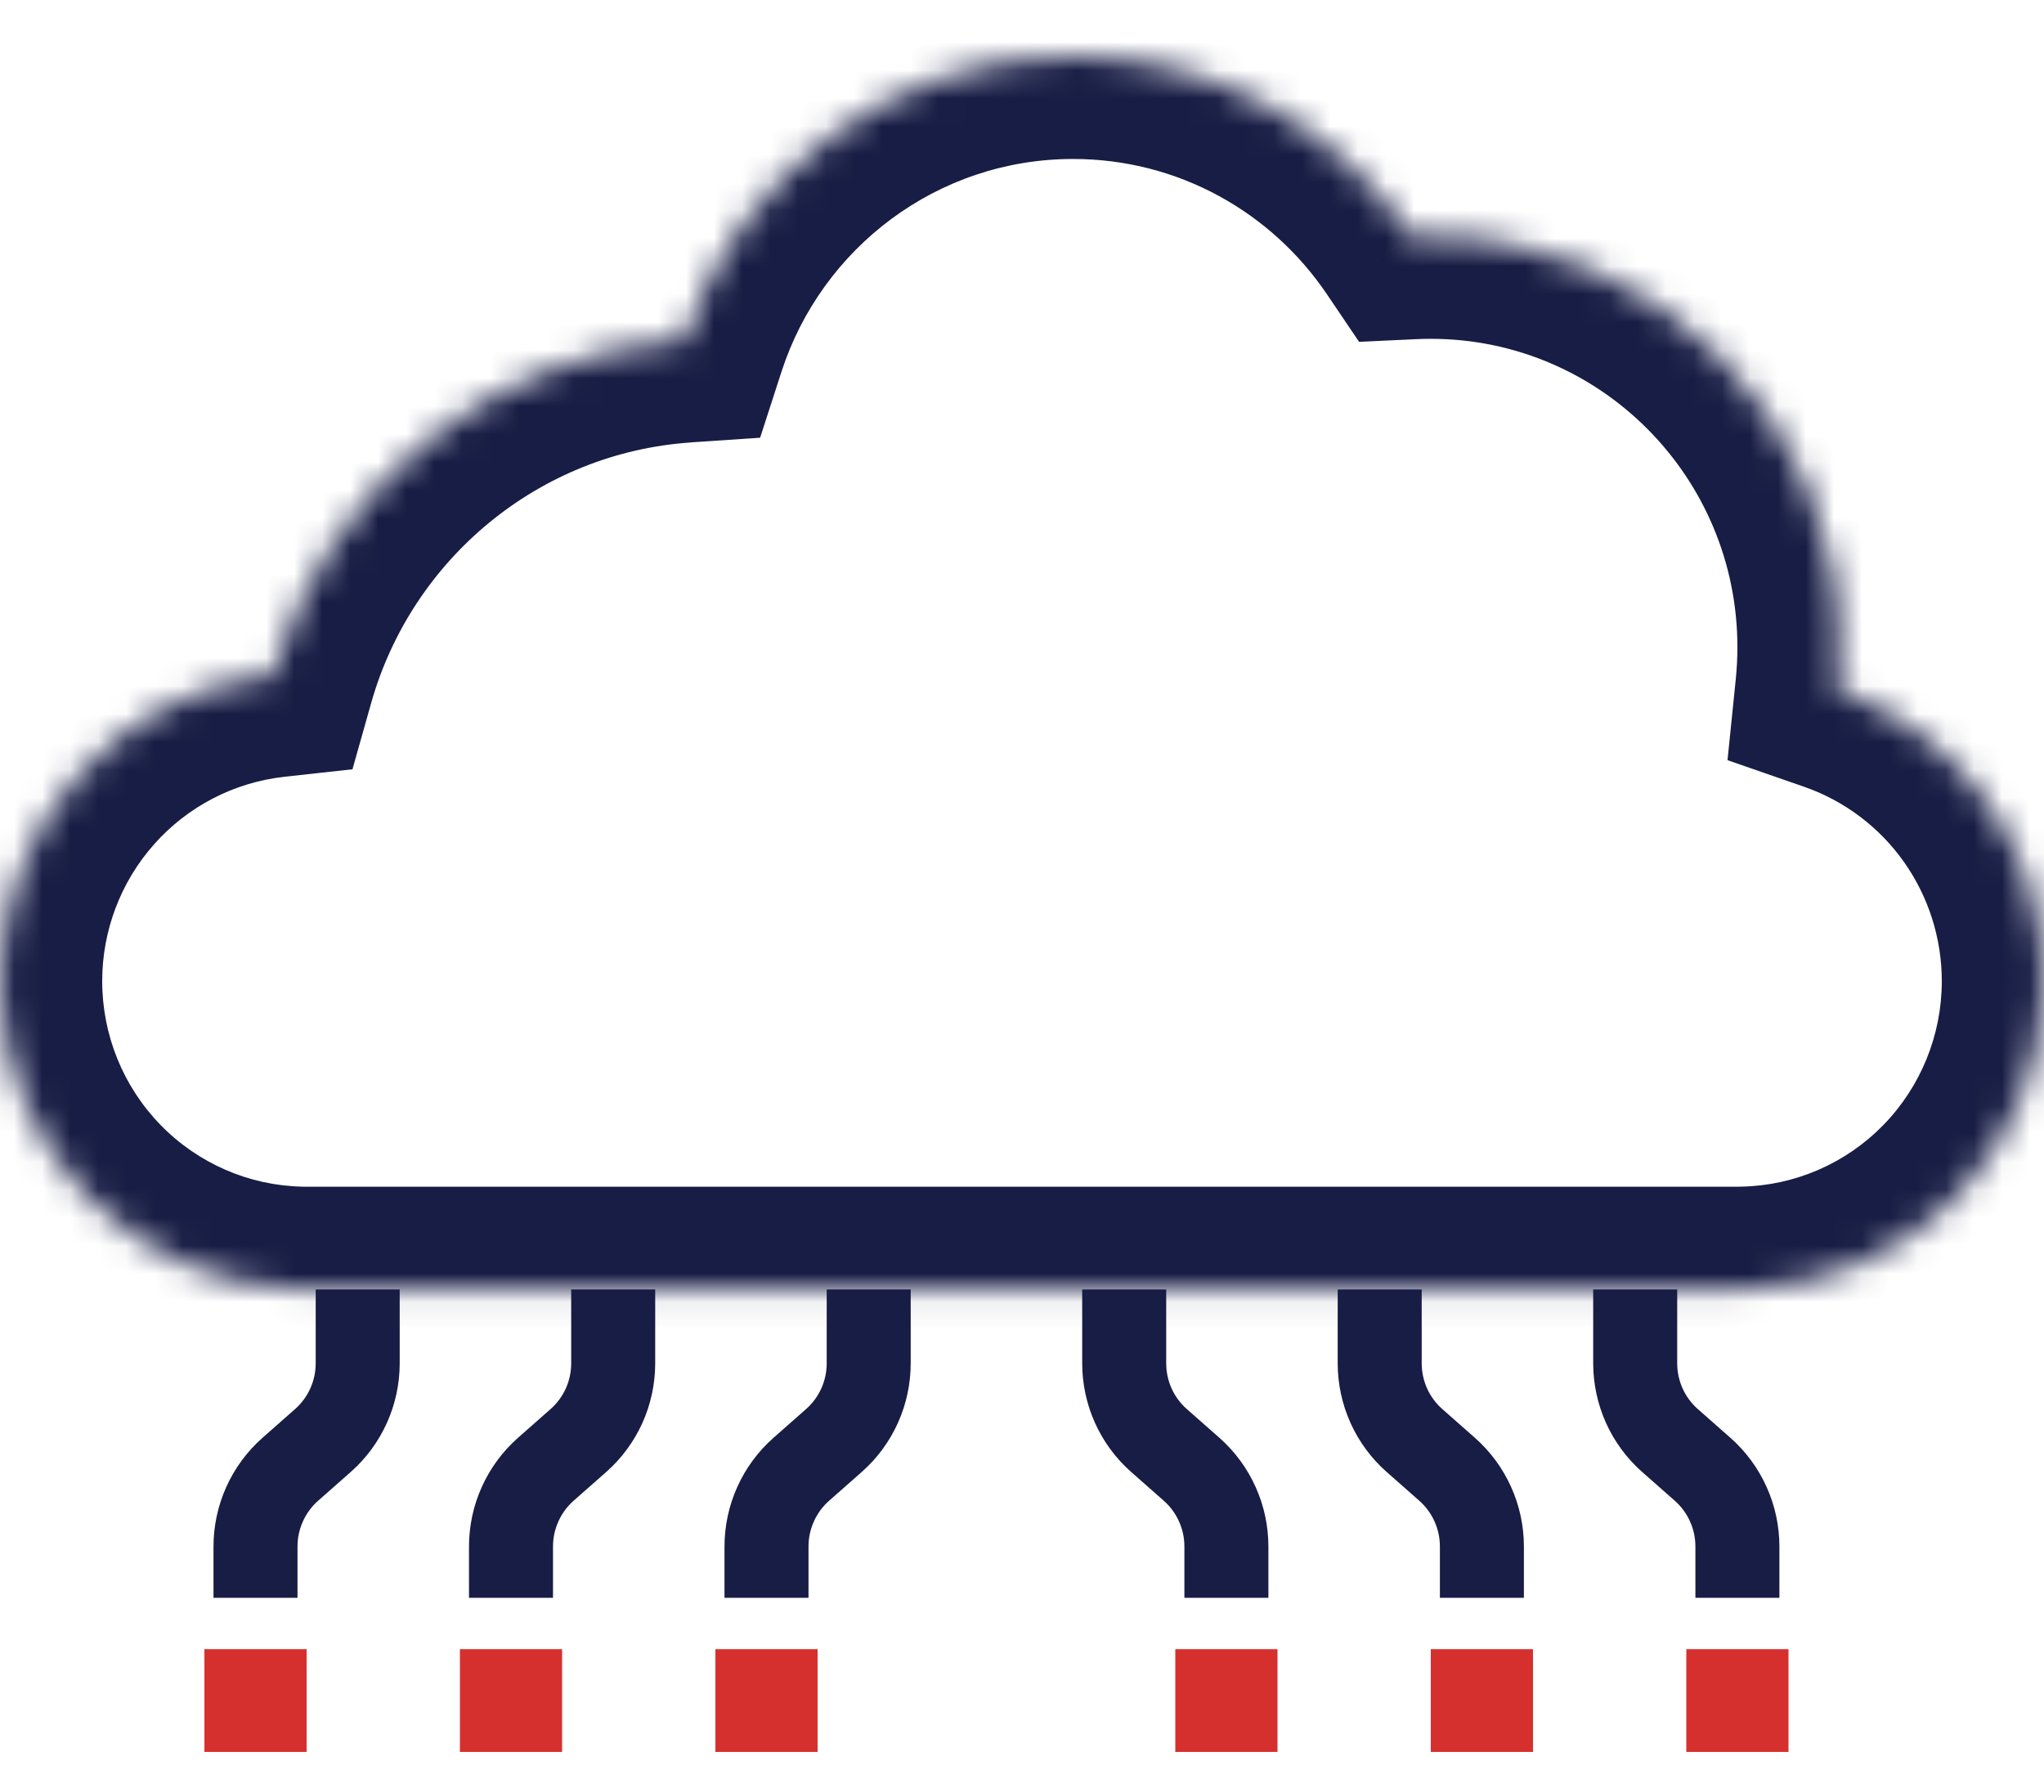 <svg width="73" height="64" viewBox="0 0 73 64" fill="none" xmlns="http://www.w3.org/2000/svg">
<path d="M12.775 46.057V48.693C12.775 49.215 12.665 49.731 12.45 50.207C12.236 50.682 11.924 51.107 11.534 51.451L10.366 52.481C9.976 52.826 9.664 53.25 9.45 53.726C9.236 54.201 9.125 54.718 9.125 55.24V57.07M58.4 46.057V48.693C58.4 49.215 58.511 49.731 58.724 50.207C58.938 50.682 59.251 51.107 59.641 51.451L60.809 52.481C61.199 52.826 61.511 53.25 61.725 53.726C61.94 54.201 62.05 54.718 62.05 55.24V57.07M21.9 46.057V48.693C21.9 49.215 21.79 49.731 21.576 50.207C21.361 50.682 21.049 51.107 20.659 51.451L19.491 52.481C19.101 52.826 18.788 53.25 18.575 53.726C18.36 54.201 18.25 54.718 18.25 55.24V57.07M31.025 46.057V48.693C31.025 49.215 30.915 49.731 30.701 50.207C30.486 50.682 30.174 51.107 29.784 51.451L28.616 52.481C28.226 52.826 27.913 53.25 27.7 53.726C27.485 54.201 27.375 54.718 27.375 55.24V57.07M49.275 46.057V48.693C49.275 49.215 49.386 49.731 49.599 50.207C49.813 50.682 50.126 51.107 50.516 51.451L51.684 52.481C52.074 52.826 52.386 53.25 52.6 53.726C52.815 54.201 52.925 54.718 52.925 55.24V57.07M40.15 46.057V48.693C40.15 49.215 40.261 49.731 40.474 50.207C40.688 50.682 41.001 51.107 41.391 51.451L42.559 52.481C42.949 52.826 43.261 53.25 43.475 53.726C43.69 54.201 43.8 54.718 43.8 55.24V57.07" stroke="#181D45" stroke-width="3"/>
<path d="M7.3 58.904H10.95V62.575H7.3V58.904ZM16.425 58.904H20.075V62.575H16.425V58.904ZM25.55 58.904H29.2V62.575H25.55V58.904ZM41.975 58.904H45.625V62.575H41.975V58.904ZM51.1 58.904H54.75V62.575H51.1V58.904ZM60.225 58.904H63.875V62.575H60.225V58.904Z" fill="#d6302e"/>
<mask id="mask0_7_869" style="mask-type:alpha" maskUnits="userSpaceOnUse" x="0" y="2" width="73" height="45">
<path fill-rule="evenodd" clip-rule="evenodd" d="M38.325 2.006C43.35 2.006 47.782 4.559 50.409 8.447C50.637 8.436 50.868 8.43 51.1 8.43C59.164 8.43 65.7 15.004 65.7 23.114C65.7 23.626 65.674 24.132 65.623 24.631C69.916 26.121 73 30.22 73 35.044C73 41.054 68.213 45.939 62.264 46.054V46.056H10.736V46.054C4.786 45.939 0 41.053 0 35.044C0 29.371 4.266 24.698 9.748 24.096C11.607 17.517 17.42 12.61 24.439 12.139C26.345 6.255 31.842 2.006 38.325 2.006Z" fill="white"/>
</mask>
<g mask="url(#mask0_7_869)">
<path d="M50.409 8.447L47.39 10.51L48.539 12.21L50.579 12.114L50.409 8.447ZM65.623 24.631L61.992 24.257L61.697 27.152L64.433 28.102L65.623 24.631ZM62.265 46.055L62.194 42.384L58.614 42.454V46.055H62.264H62.265ZM62.265 46.057V49.728H65.915V46.057H62.265ZM10.736 46.057H7.086V49.728H10.736V46.057ZM10.736 46.055H14.386V42.454L10.806 42.385L10.736 46.055ZM9.748 24.096L10.144 27.746L12.588 27.477L13.259 25.1L9.748 24.096ZM24.439 12.138L24.683 15.8L27.147 15.635L27.911 13.274L24.439 12.138ZM53.428 6.382C50.151 1.534 44.609 -1.664 38.325 -1.664V5.678C42.091 5.678 45.414 7.586 47.39 10.51L53.428 6.383V6.382ZM51.1 4.76C50.812 4.76 50.525 4.766 50.239 4.78L50.579 12.114C50.751 12.105 50.926 12.102 51.1 12.102V4.76ZM69.35 23.114C69.35 12.977 61.179 4.76 51.1 4.76V12.102C57.147 12.102 62.05 17.032 62.05 23.114H69.35ZM69.254 25.006C69.318 24.382 69.35 23.752 69.35 23.114H62.05C62.05 23.501 62.03 23.882 61.992 24.257L69.254 25.006ZM76.65 35.044C76.65 28.607 72.533 23.146 66.813 21.161L64.433 28.102C65.868 28.601 67.113 29.538 67.995 30.782C68.876 32.027 69.35 33.517 69.35 35.044H76.65ZM62.335 49.725C70.268 49.572 76.65 43.058 76.65 35.044H69.35C69.35 36.966 68.6 38.812 67.262 40.184C65.924 41.556 64.105 42.346 62.194 42.384L62.335 49.725ZM58.614 46.054V46.057H65.914V46.055H58.614V46.054ZM62.264 42.386H62.05V49.728H62.264V42.386ZM62.05 42.386H10.95V49.728H62.05V42.386ZM10.95 42.386H10.736V49.728H10.95V42.386ZM14.386 46.057V46.055H7.086V46.057H14.386ZM-3.65 35.044C-3.65 43.058 2.732 49.572 10.665 49.725L10.806 42.385C8.895 42.347 7.075 41.557 5.737 40.184C4.399 38.812 3.65 36.966 3.65 35.044H-3.65ZM9.352 20.448C2.038 21.251 -3.65 27.478 -3.65 35.044H3.65C3.65 33.237 4.313 31.494 5.511 30.148C6.709 28.801 8.359 27.947 10.144 27.747L9.352 20.448ZM24.197 8.477C15.607 9.053 8.509 15.053 6.237 23.096L13.259 25.101C14.705 19.983 19.233 16.168 24.683 15.803L24.197 8.477ZM38.325 -1.664C30.215 -1.664 23.349 3.654 20.969 11.002L27.911 13.275C29.34 8.862 33.468 5.678 38.325 5.678V-1.664Z" fill="#181D45"/>
</g>
</svg>

